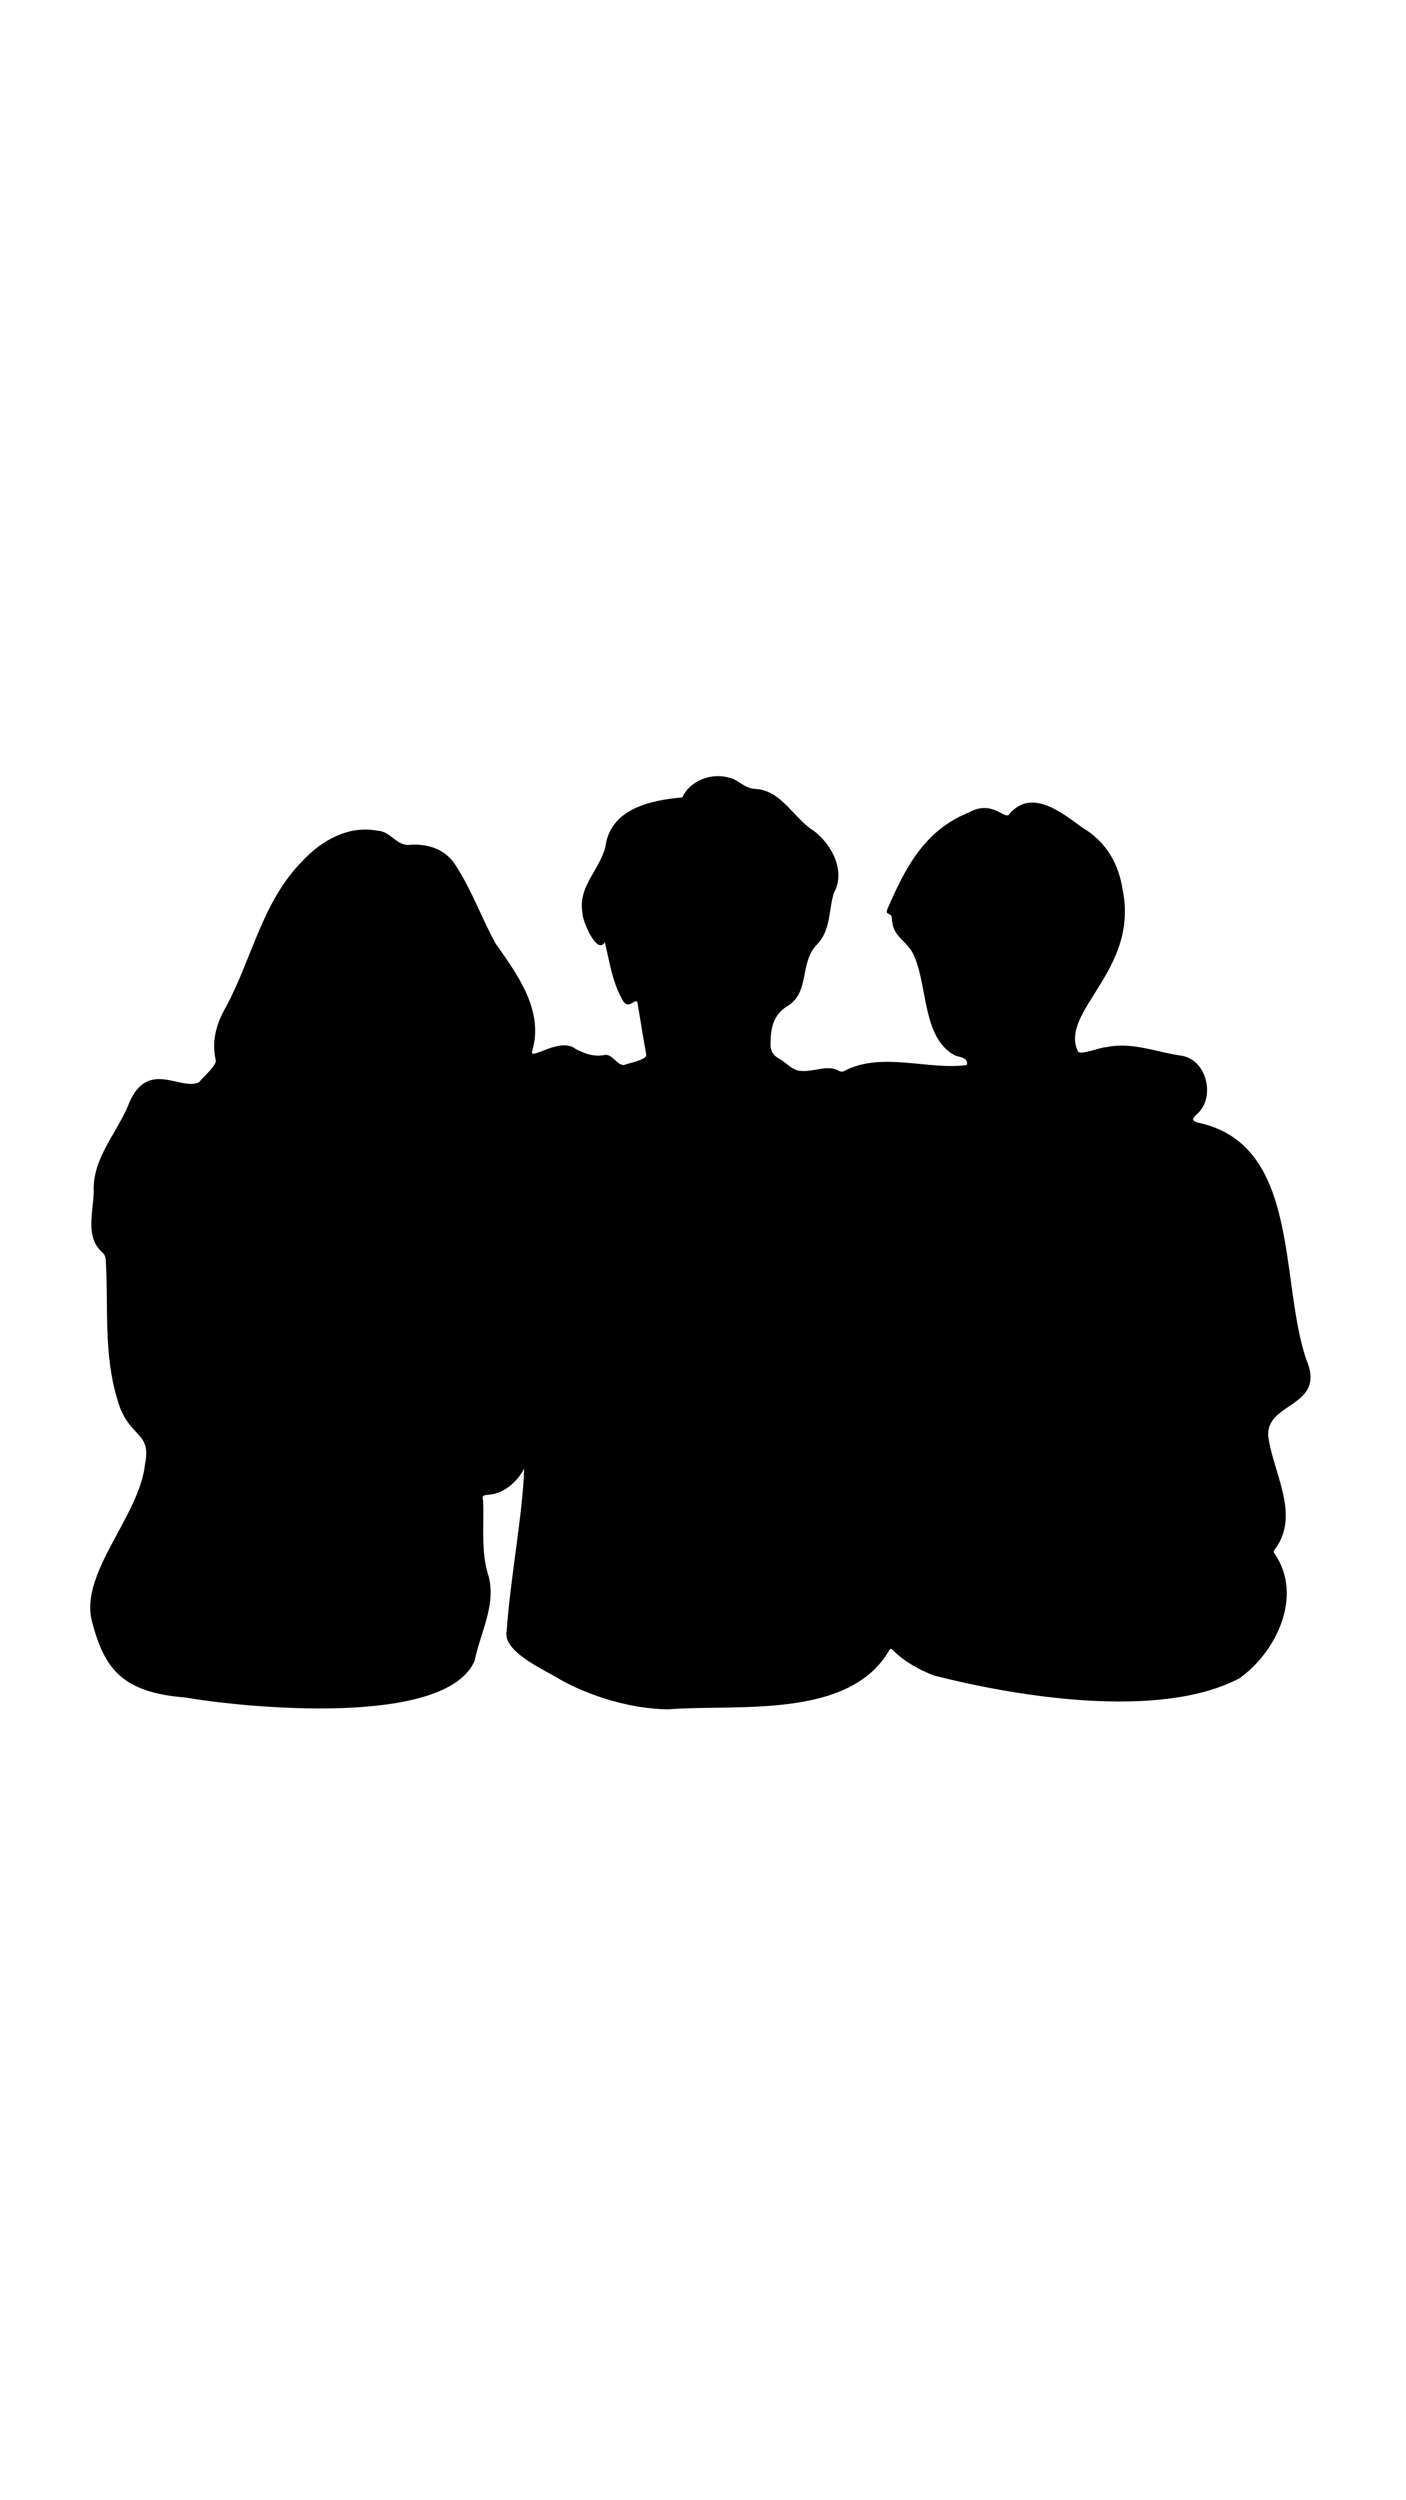 <svg xmlns="http://www.w3.org/2000/svg" xmlns:xlink="http://www.w3.org/1999/xlink" width="1080" zoomAndPan="magnify" viewBox="0 0 810 1440" height="1920" preserveAspectRatio="xMidYMid meet" version="1.0"><path fill="#000000" d="M 752.664 783.316 C 736.93 737.746 749.48 658.578 689.648 646.465 C 686.668 645.312 686.734 644.602 688.891 642.281 C 700.91 632.789 695.406 609.52 679.828 607.91 C 665.652 605.766 651.82 599.961 637.344 603.121 C 634.234 602.98 621.785 608.234 620.91 605.375 C 610.367 582.434 655.996 558.914 646.836 512.898 C 644.527 497.332 637.309 484.875 623.5 476.609 C 611.699 468.062 594.352 453.836 581.543 468.758 C 579.43 473.008 571.855 460.105 558.066 467.98 C 532.617 478.25 521.613 499.633 511.266 523.516 C 509.68 527.234 513.016 525.305 513.75 528.207 C 514.094 538.961 519.887 539.934 525.129 547.637 C 534.961 564.605 530.234 597.934 550.613 608.078 C 553.441 608.789 558.164 609.504 556.922 613.418 C 534.594 616.422 508.297 605.59 486.691 616.656 C 486.184 617 485.621 617.176 485.008 617.184 C 484.395 617.191 483.832 617.027 483.312 616.699 C 476.602 613.062 469.094 617.336 461.938 616.816 C 456.598 616.934 453.176 611.984 448.852 609.707 C 444.797 607.551 443.578 604.324 443.941 600.086 C 443.984 592.168 445.637 584.617 453.039 579.816 C 467.004 572.027 460.254 554.594 470.621 544.012 C 478.684 535.781 477.336 524.488 480.332 514.434 C 487.379 501.875 479.336 486.598 469.059 478.68 C 457.195 471.395 450.484 455.41 435.551 454.414 C 428.711 454.242 425.16 448.766 420.113 447.922 C 409.738 444.848 397.32 449.711 393.129 459.258 C 375.051 460.84 351.621 465.648 348.785 487.68 C 345.41 501.168 332.887 510.531 335.547 525.773 C 335.449 530.633 344.184 550.445 348.418 542.602 C 351.184 553.848 352.582 565 358.375 575.516 C 362.379 583.469 367.051 572.141 367.508 579.012 C 369.074 588.418 370.617 598.039 372.281 607.32 C 372.996 610.477 362.078 612.215 359.457 613.422 C 355.203 613.438 352.555 606.449 347.895 607.688 C 342.035 608.766 336.848 606.836 331.723 604.203 C 322.578 596.641 304.031 612.02 306.715 604.977 C 313.316 581.875 298.141 561.355 285.582 543.488 C 277.414 528.699 271.809 512.691 262.535 498.48 C 256.676 488.816 245.836 485.566 234.977 486.656 C 228.086 486.543 224.777 478.727 217.418 478.441 C 201.082 475.203 185.203 483.965 174.398 495.766 C 151.145 518.961 145.293 551.918 130.145 579.988 C 124.562 589.582 121.691 599.926 124.43 611.238 C 122.844 615.789 117.52 619.555 114.738 623.281 C 104.176 628.496 85.668 610.074 74.645 634.641 C 68.047 652.09 53.141 666.582 54.004 686.223 C 53.824 697.723 48.895 712.191 58.691 721.078 C 60.688 722.707 60.973 724.832 61.008 727.266 C 62.473 753.613 59.68 779.629 67.531 805.73 C 73.715 828.598 87.402 823.758 83.594 842.914 C 80.672 872.941 45.777 905.711 52.945 933.719 C 60.176 961.629 70.855 974.785 106.668 977.648 C 141.926 983.719 256.941 994.938 273.453 956.469 C 276.648 940.617 285.695 924.707 281.656 908.402 C 276.812 893.781 278.973 879.18 278.301 864.141 C 277.672 861.301 278.301 861.238 281.23 860.871 C 291.309 860.457 299.266 851.484 301.961 845.824 C 301.23 871.547 293.922 909.594 291.922 939.066 C 288.984 951.398 314.656 962.125 322.23 967.062 C 340.008 977.094 363.996 984.34 384.969 984.469 C 424.141 981.355 489.055 990.52 512.203 950.602 C 512.902 949.086 513.664 949.582 514.602 950.602 C 521.094 957.156 529.602 961.629 537.762 964.918 C 585.832 977.277 668.414 990.684 714.102 966.586 C 735.621 951.188 750.891 918.711 734.258 894.773 C 733.105 893.387 734.277 892.719 735.004 891.582 C 748.828 872.004 733.645 848.598 730.719 827.68 C 728.523 807.266 764.336 810.848 752.664 783.316 Z M 752.664 783.316 " fill-opacity="1" fill-rule="nonzero"/></svg>